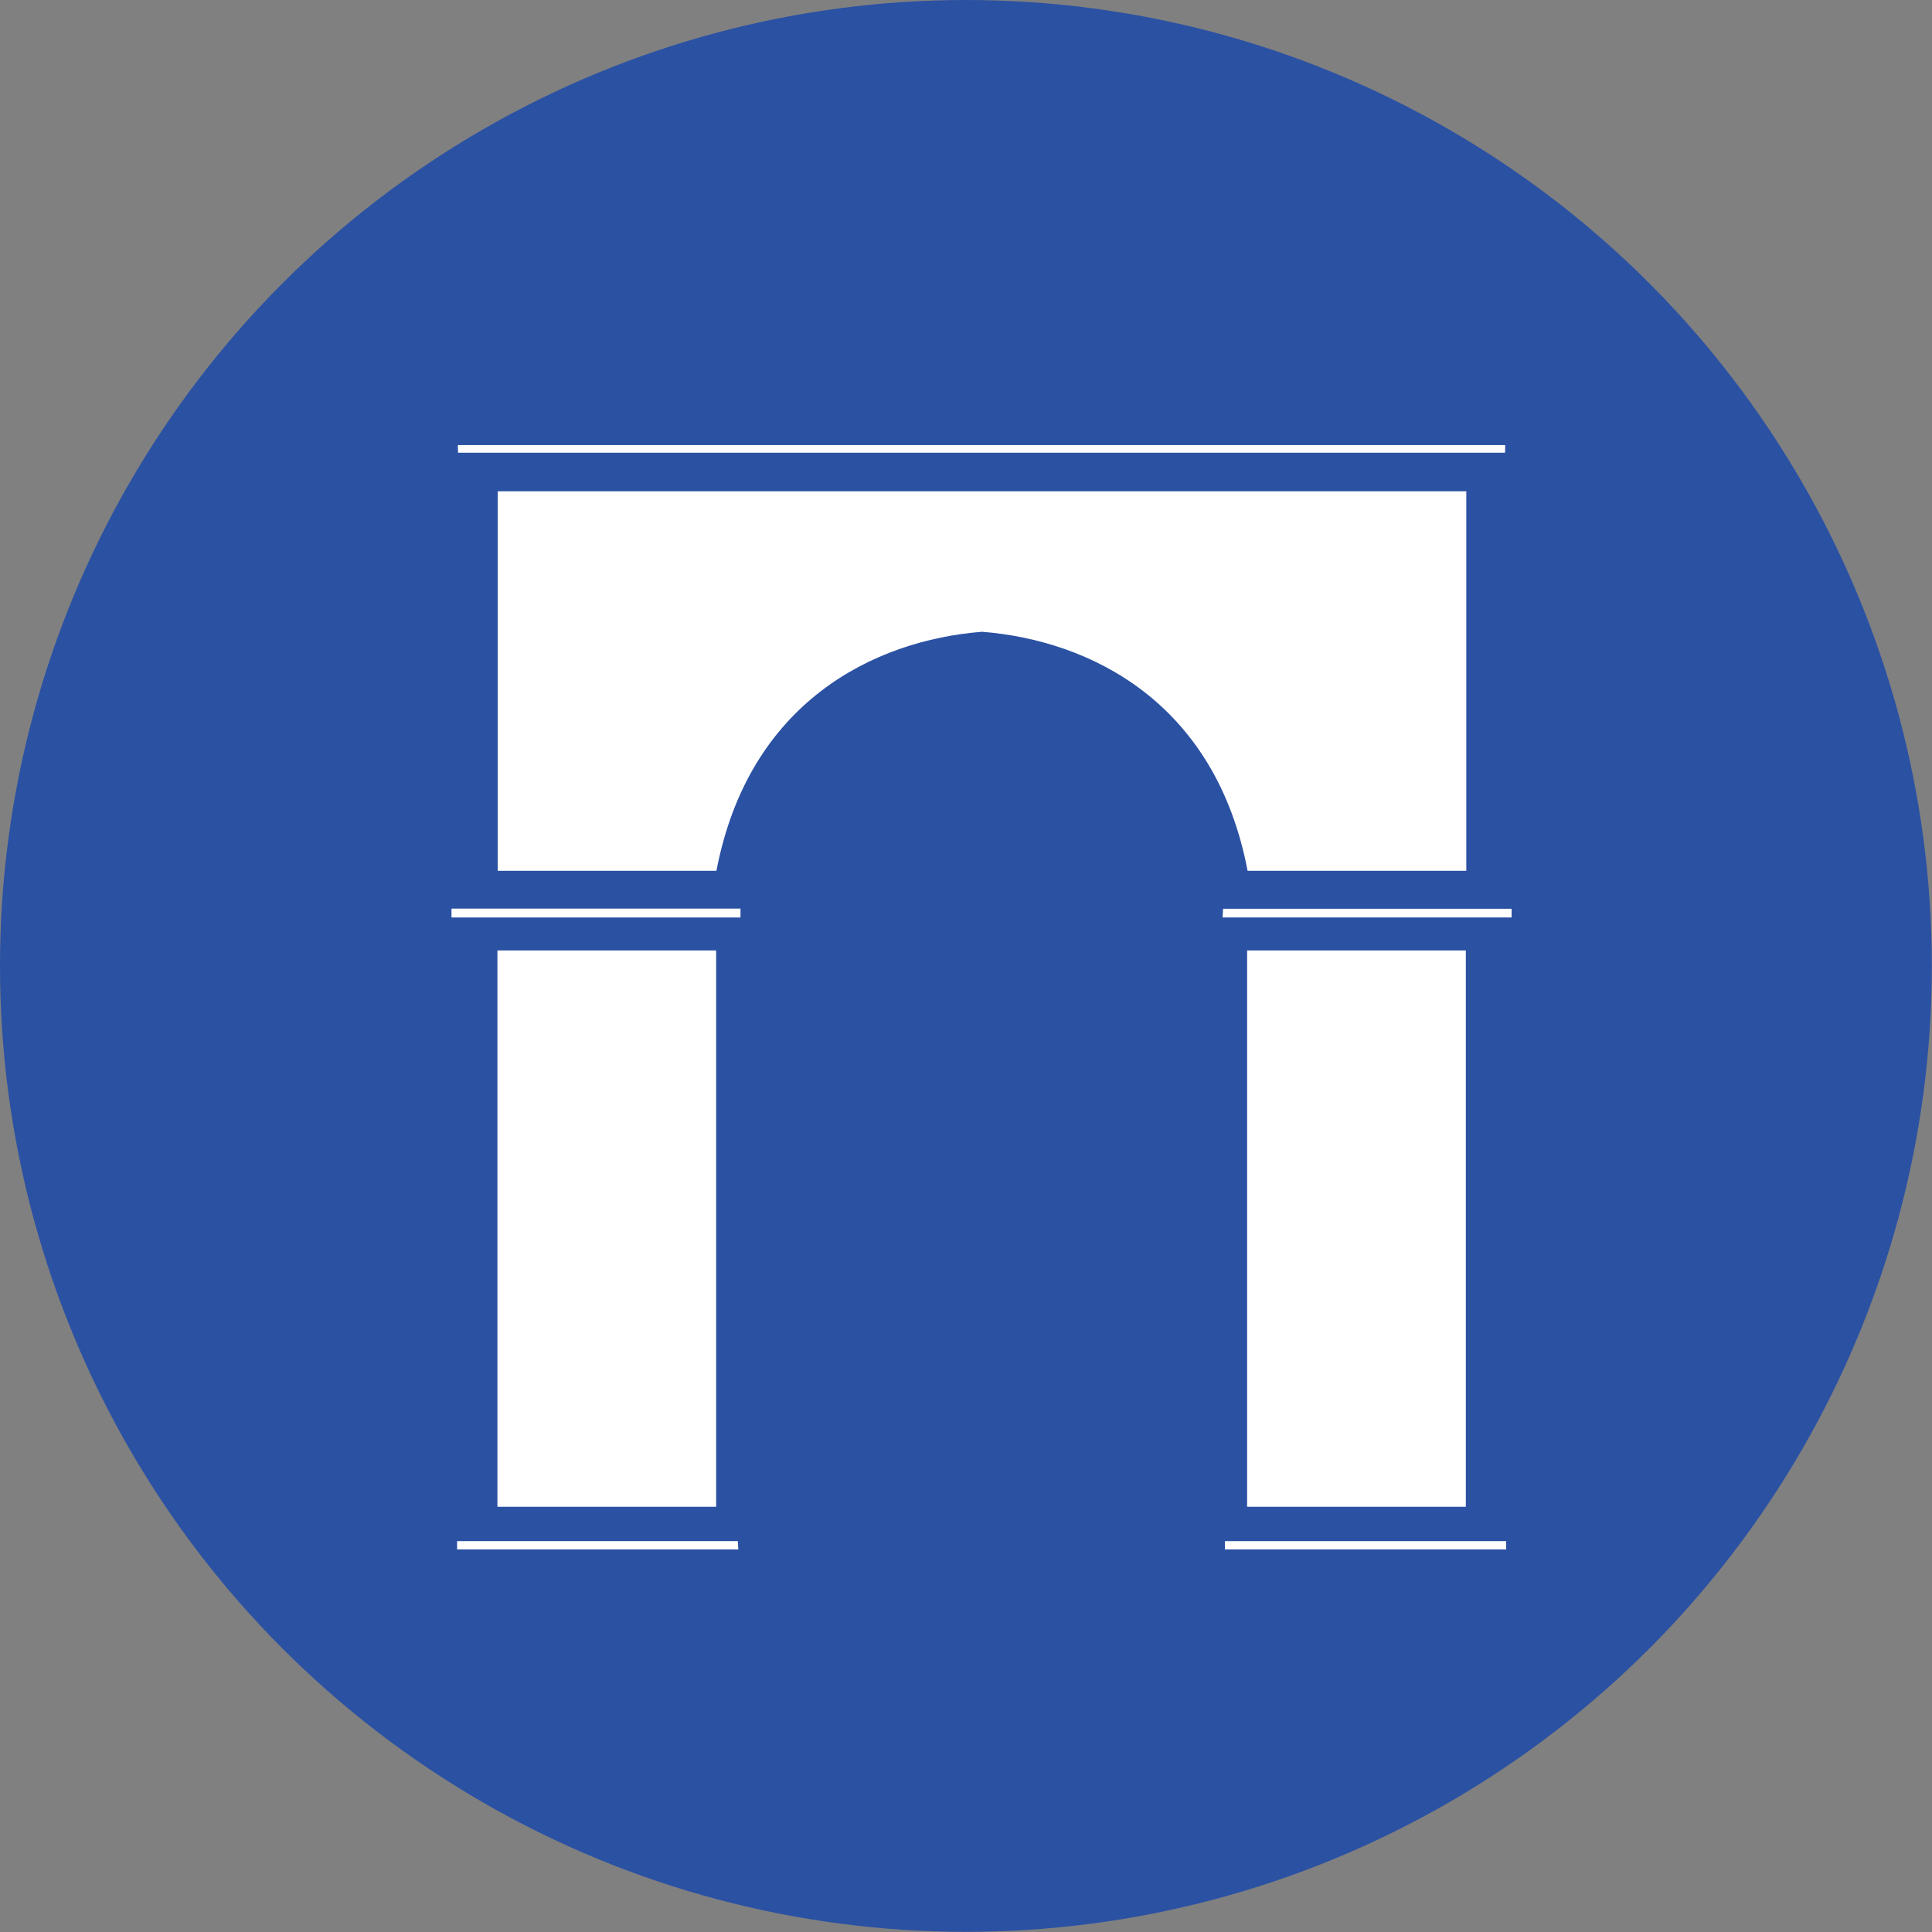 <svg id="Layer_1" data-name="Layer 1" xmlns="http://www.w3.org/2000/svg" viewBox="0 0 123.67 123.67"><rect x="0" y="0" width="123.67" height="123.67" fill="#808080" stroke="none"/><defs><style>.cls-1{fill:#2b51a3;}.cls-2{fill:#fff;}</style></defs><circle class="cls-1" cx="61.83" cy="61.83" r="61.83"/><path class="cls-2" d="M93.86,31.45V55.74h-14c-2.06-10.81-10.08-14.75-17-15.3-6.91.55-14.93,4.49-17,15.3h-14V31.45Z"/><path class="cls-2" d="M31.84,60.84h14V96.45H31.84Z"/><polygon class="cls-2" points="96.35 28.49 96.34 28.98 29.32 28.98 29.31 28.49 96.35 28.49"/><path class="cls-2" d="M47.4,58.73H28.9l0-.57h18.5Z"/><path class="cls-2" d="M47.26,99.18h-18l0-.53H47.23Z"/><path class="cls-2" d="M93.83,60.84h-14V96.45h14Z"/><path class="cls-2" d="M78.26,58.73h18.5l0-.56H78.29Z"/><path class="cls-2" d="M78.41,99.18h18l0-.53h-18Z"/></svg>